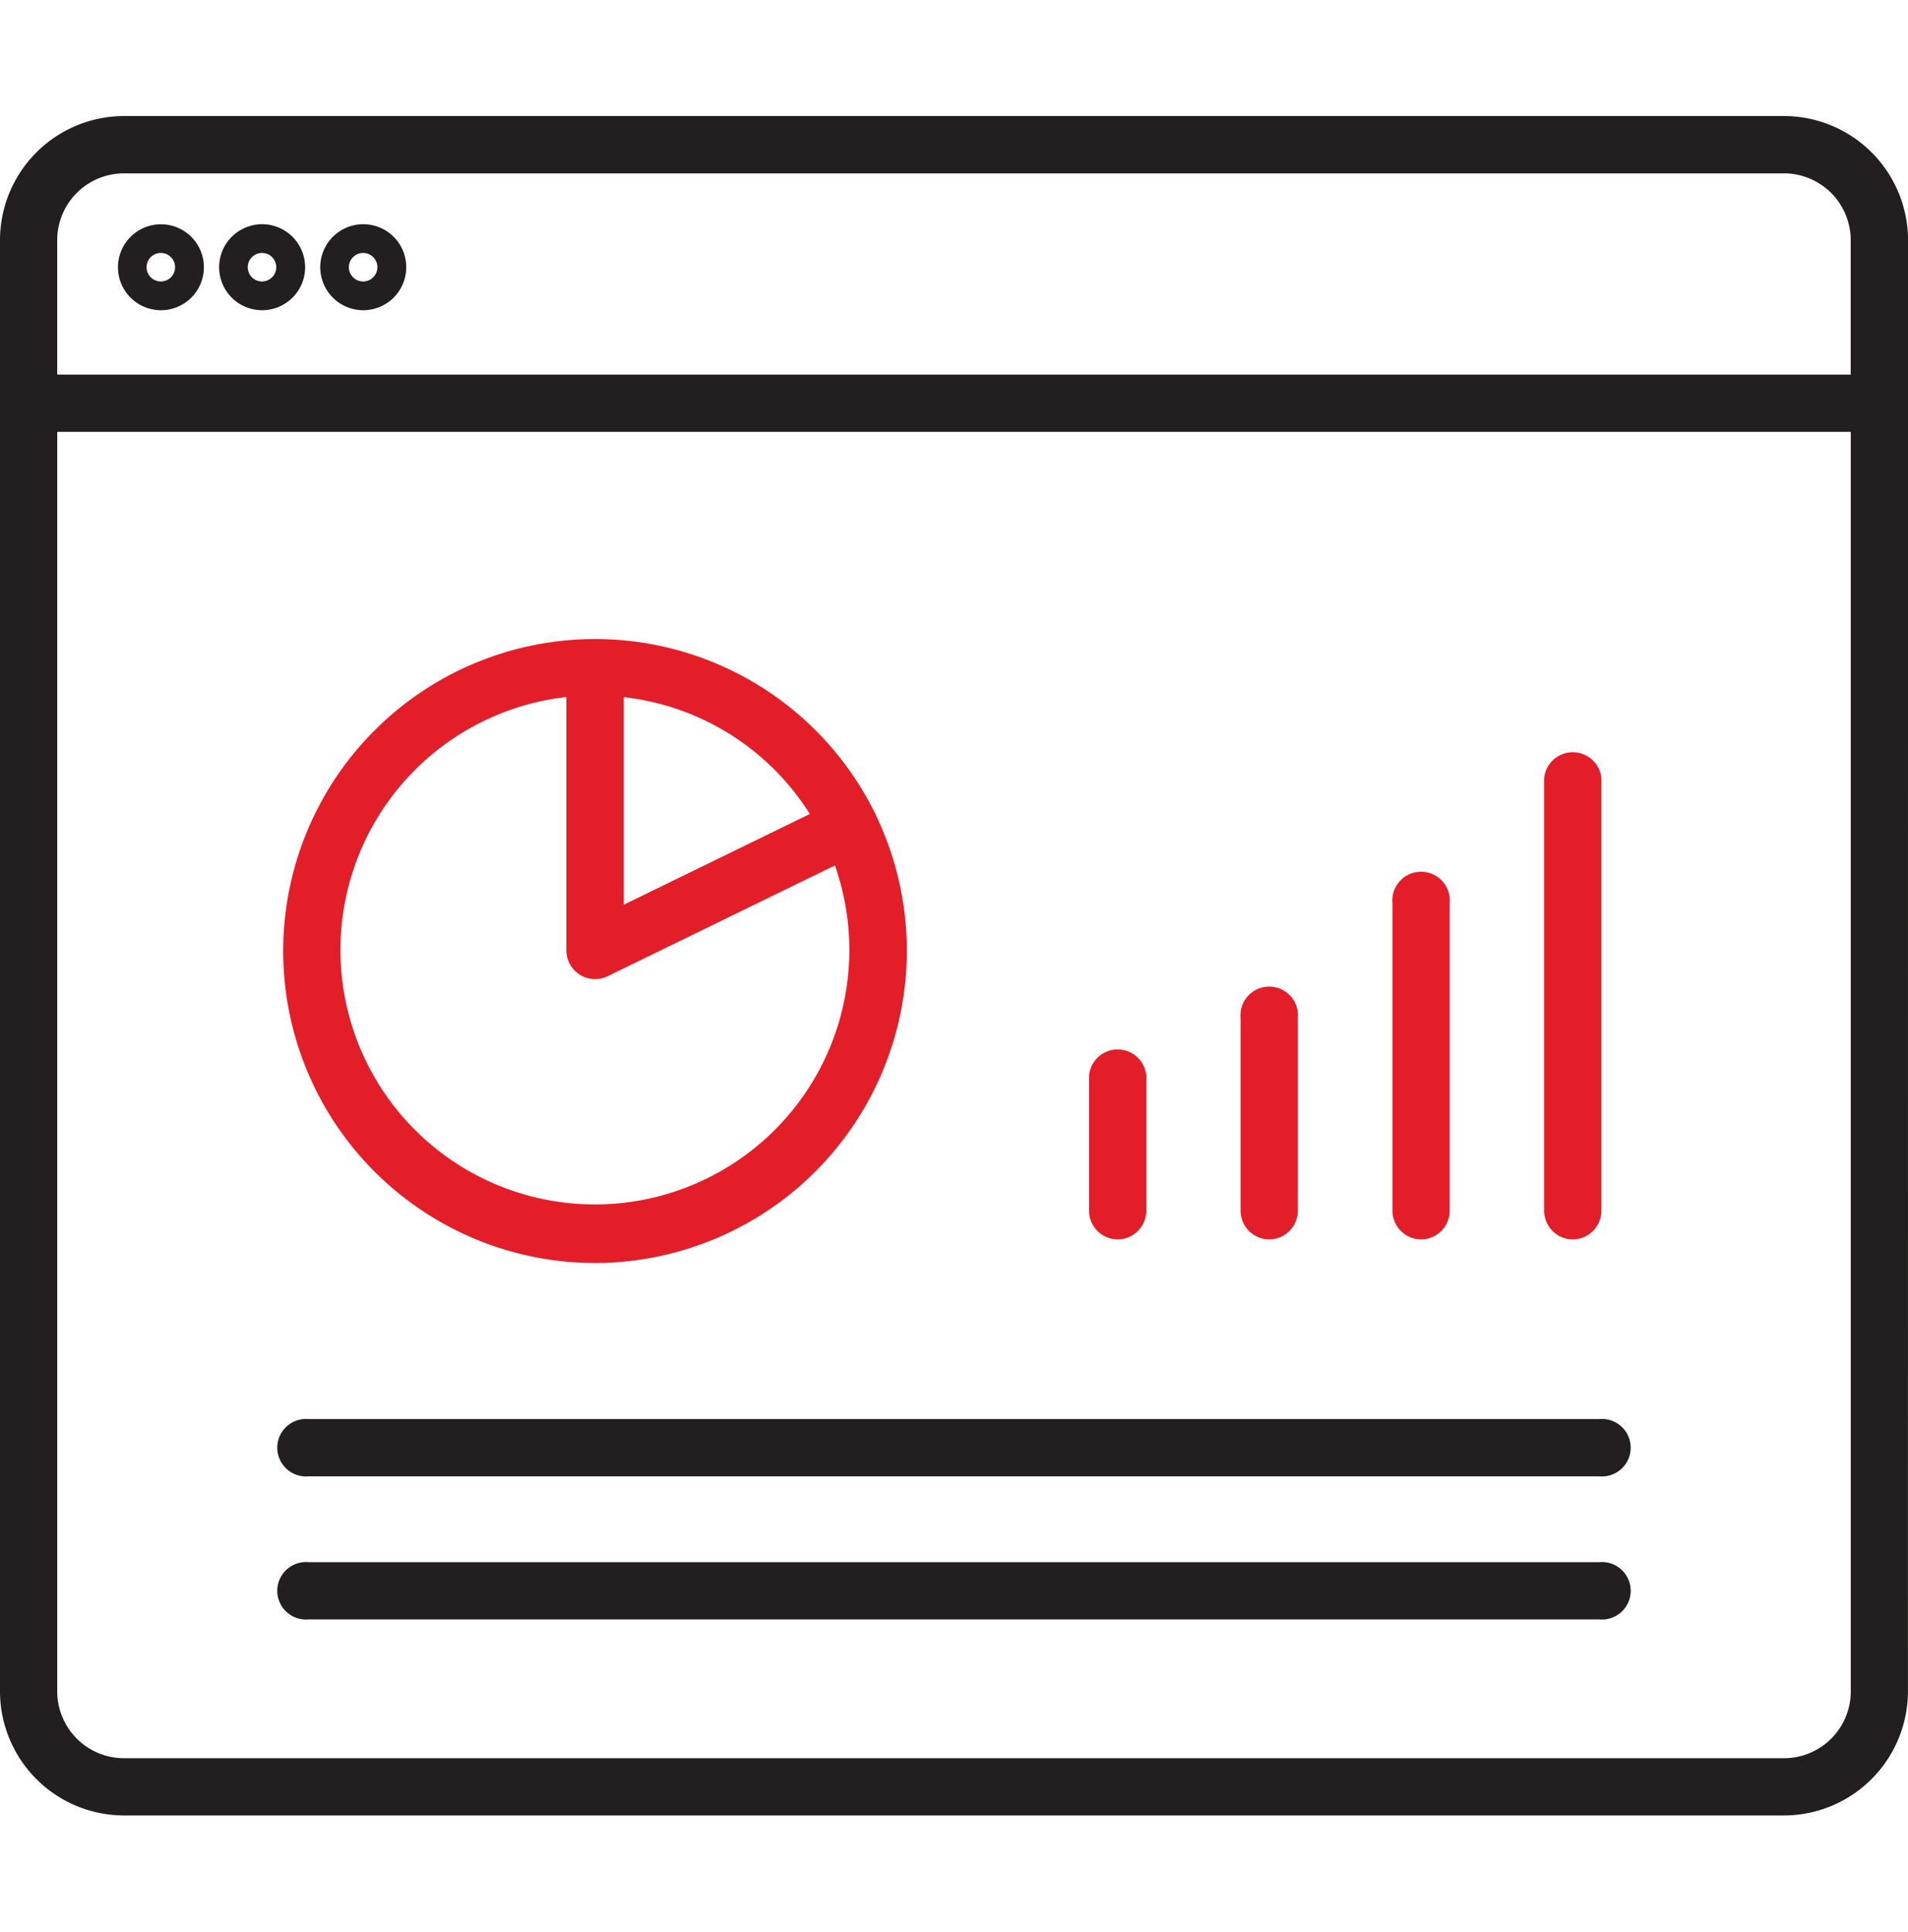 <svg xmlns="http://www.w3.org/2000/svg" width="59.731" height="60.46" viewBox="0 0 59.731 60.46">
  <g id="Group_119012" data-name="Group 119012" transform="translate(-3519 -2513)">
    <g id="noun-dashboard-3570288" transform="translate(3387.746 2431.432)">
      <path id="Path_184131" data-name="Path 184131" d="M190.986,89.085A3.888,3.888,0,0,0,187.1,85.2H135.137a3.888,3.888,0,0,0-3.883,3.883v45.426a3.888,3.888,0,0,0,3.883,3.883H187.1a3.888,3.888,0,0,0,3.883-3.883Zm-55.849-2.091H187.1a2.092,2.092,0,0,1,2.091,2.091v4.208H133.045V89.085a2.092,2.092,0,0,1,2.091-2.091ZM187.1,136.6H135.137a2.092,2.092,0,0,1-2.091-2.091V95.085h56.148V134.51A2.092,2.092,0,0,1,187.1,136.6Z" transform="translate(0 0)" fill="#231f20"/>
      <path id="Path_184132" data-name="Path 184132" d="M205.945,224.615a9.777,9.777,0,0,0,8.812-13.98c-.01-.026-.021-.052-.033-.078s-.019-.036-.03-.054a9.765,9.765,0,1,0-8.749,14.111Zm6.728-14.056-5.832,2.843v-6.5a7.921,7.921,0,0,1,5.832,3.661Zm-7.624-3.66v7.936a.9.9,0,0,0,1.288.805l7.119-3.47a7.966,7.966,0,1,1-8.407-5.271Z" transform="translate(-56.065 -103.514)" fill="#e41e29"/>
      <path id="Path_184133" data-name="Path 184133" d="M416.6,293.263a.9.9,0,0,0,.9-.9v-6.028a.9.9,0,1,0-1.792,0v6.028A.9.9,0,0,0,416.6,293.263Z" transform="translate(-245.617 -172.902)" fill="#e41e29"/>
      <path id="Path_184134" data-name="Path 184134" d="M451.394,270.523a.9.9,0,0,0,.9-.9V260a.9.9,0,1,0-1.792,0v9.624A.9.9,0,0,0,451.394,270.523Z" transform="translate(-275.657 -150.162)" fill="#e41e29"/>
      <path id="Path_184135" data-name="Path 184135" d="M486.174,245.772a.9.9,0,0,0,.9-.9V231.339a.9.9,0,0,0-1.792,0v13.537A.9.9,0,0,0,486.174,245.772Z" transform="translate(-305.688 -125.411)" fill="#e41e29"/>
      <path id="Path_184136" data-name="Path 184136" d="M381.824,304.633a.9.9,0,0,0,.9-.9v-4.23a.9.9,0,0,0-1.792,0v4.23A.9.9,0,0,0,381.824,304.633Z" transform="translate(-215.585 -184.272)" fill="#e41e29"/>
      <path id="Path_184137" data-name="Path 184137" d="M159.65,112.68a1.345,1.345,0,1,0-1.344-1.346,1.345,1.345,0,0,0,1.344,1.346Zm0-1.792a.446.446,0,1,1-.448.446.446.446,0,0,1,.448-.446Z" transform="translate(-23.359 -21.402)" fill="#231f20"/>
      <path id="Path_184138" data-name="Path 184138" d="M182.841,112.68a1.346,1.346,0,1,0-1.344-1.346,1.346,1.346,0,0,0,1.344,1.346Zm0-1.792a.446.446,0,1,1-.448.446A.447.447,0,0,1,182.841,110.888Z" transform="translate(-43.383 -21.402)" fill="#231f20"/>
      <path id="Path_184139" data-name="Path 184139" d="M206.03,112.68a1.346,1.346,0,1,0-1.344-1.346,1.345,1.345,0,0,0,1.344,1.346Zm0-1.792a.446.446,0,1,1-.448.446.446.446,0,0,1,.448-.446Z" transform="translate(-63.406 -21.402)" fill="#231f20"/>
      <path id="Path_184140" data-name="Path 184140" d="M236.791,416.72h-40.4a.9.9,0,1,0,0,1.792h40.4a.9.9,0,1,0,0-1.792Z" transform="translate(-55.472 -286.256)" fill="#231f20"/>
      <path id="Path_184141" data-name="Path 184141" d="M236.791,383.91h-40.4a.9.9,0,1,0,0,1.792h40.4a.9.9,0,1,0,0-1.792Z" transform="translate(-55.472 -257.925)" fill="#231f20"/>
    </g>
    <rect id="Rectangle_6393" data-name="Rectangle 6393" width="59.73" height="60.46" transform="translate(3519 2513)" fill="none"/>
  </g>
</svg>
